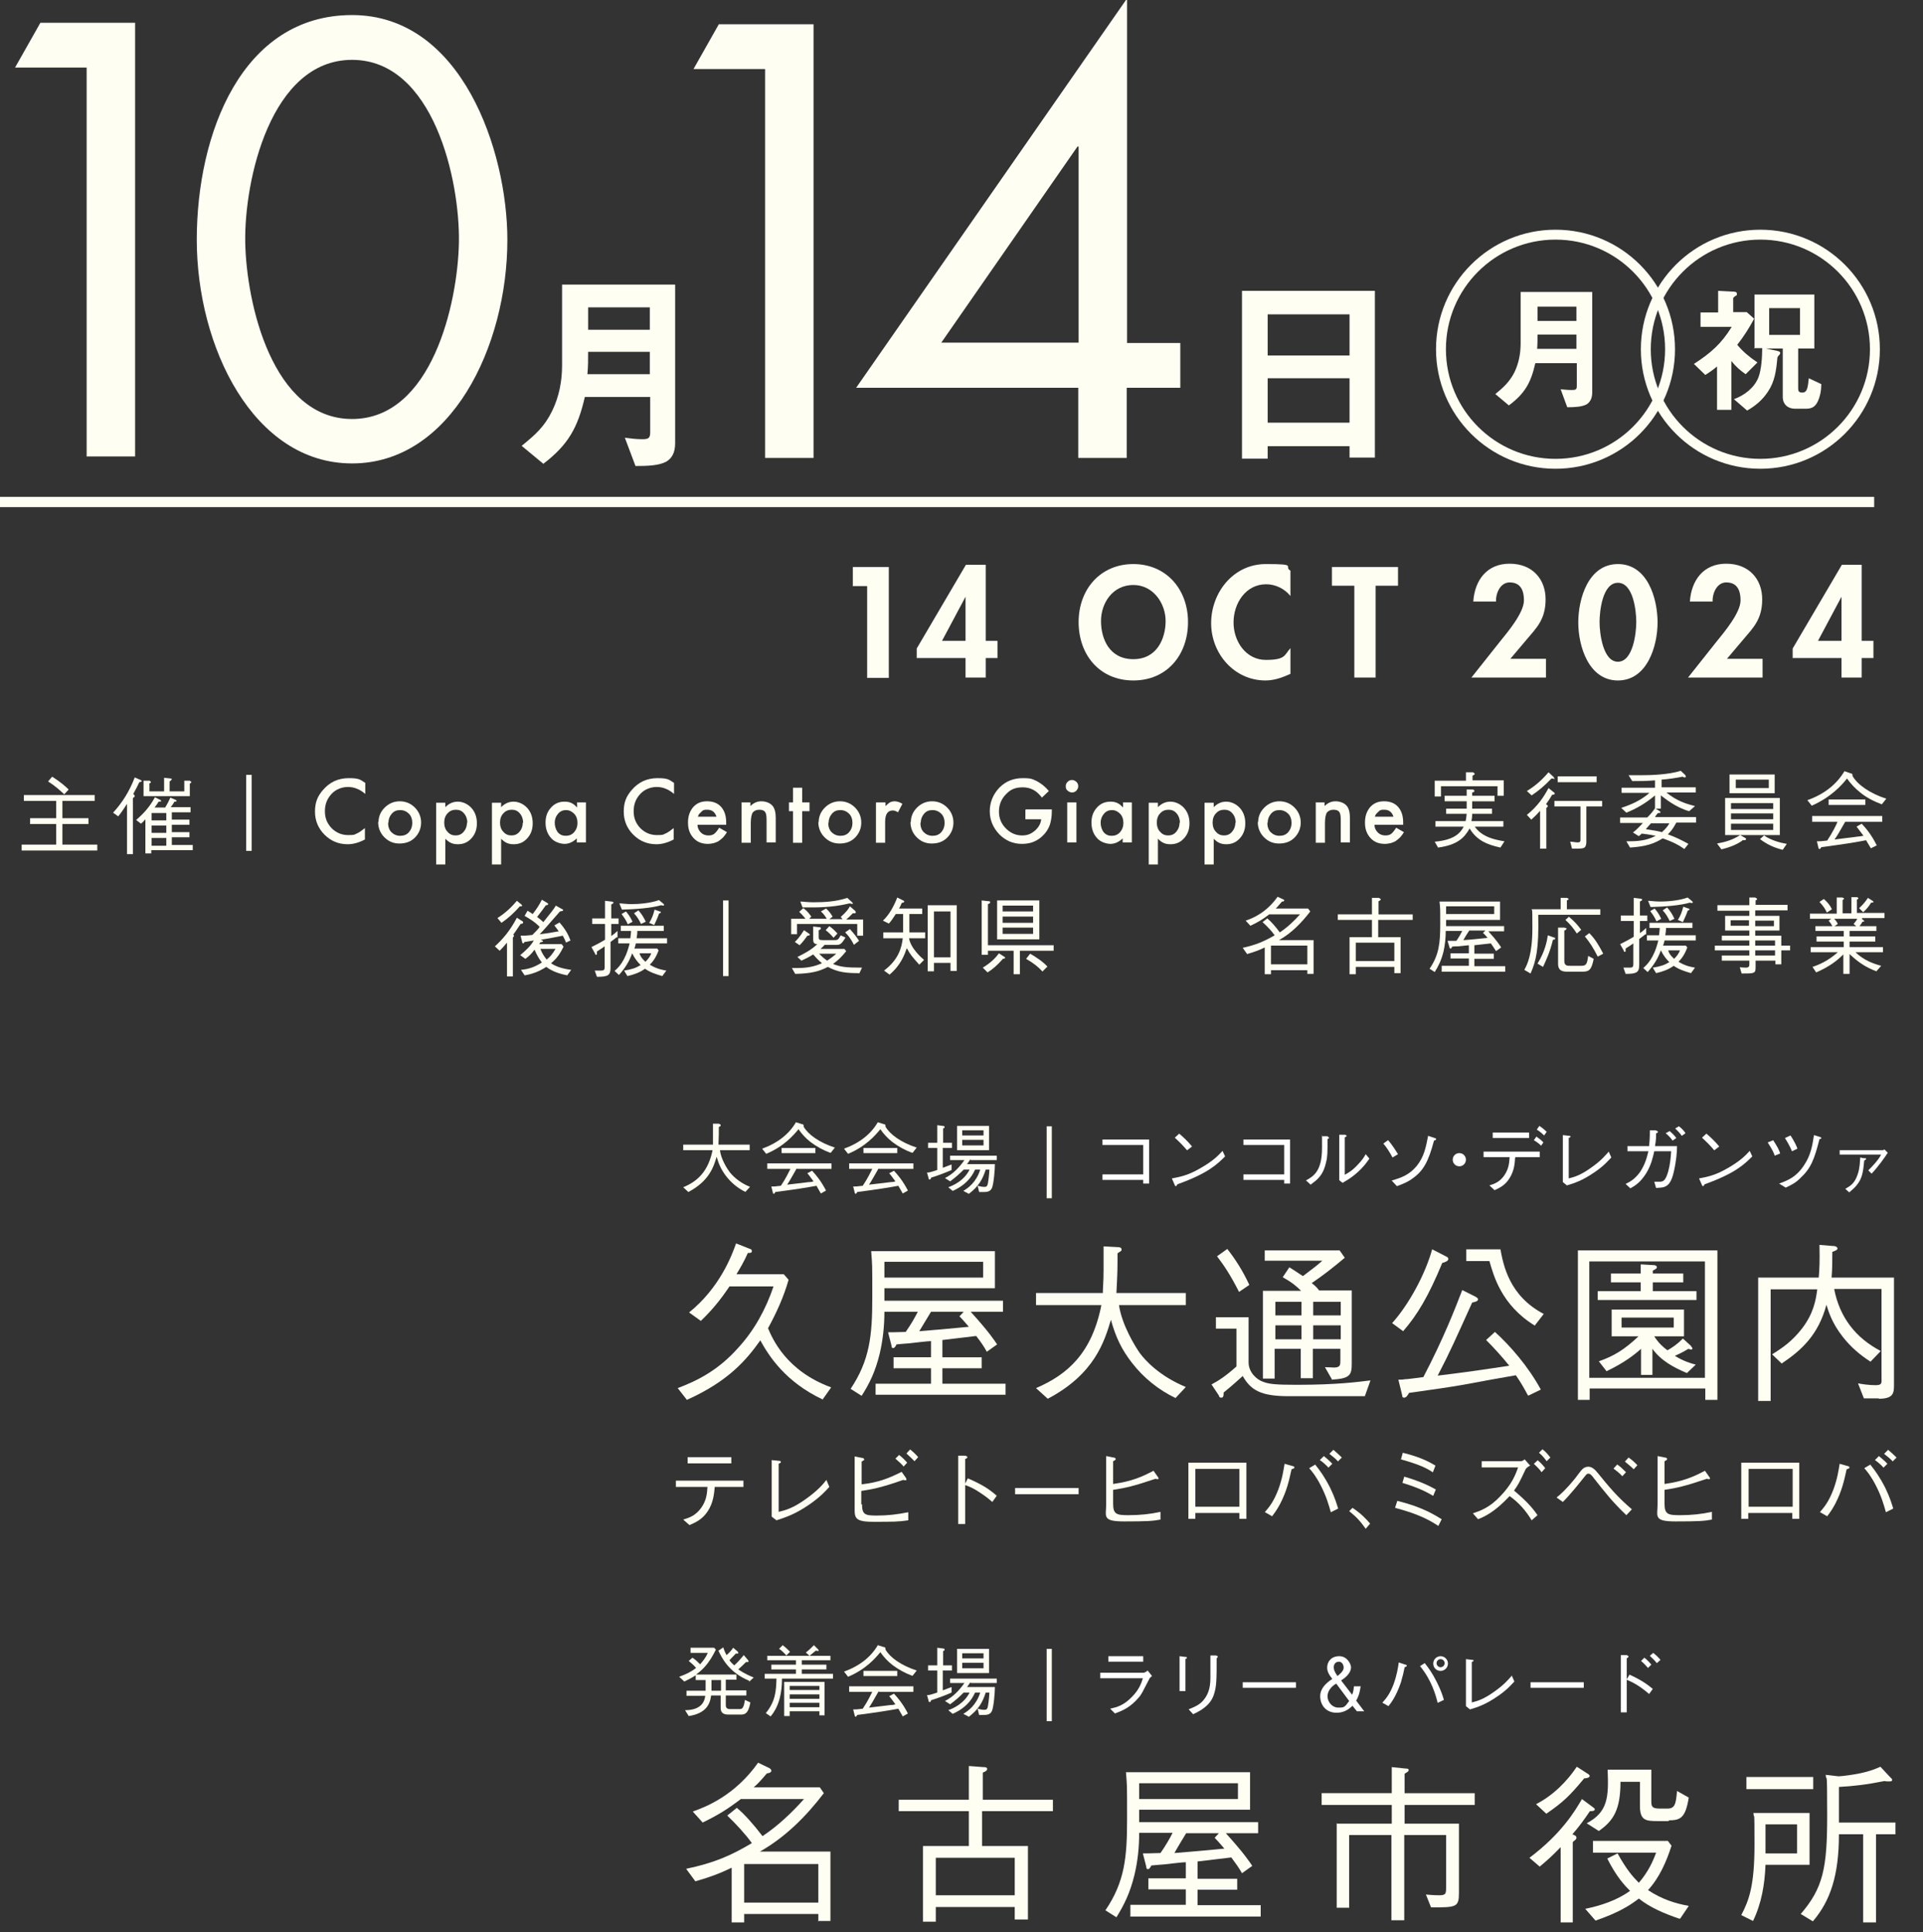 <?xml version="1.0" encoding="UTF-8"?>
<svg xmlns="http://www.w3.org/2000/svg" version="1.1" viewBox="0 0 523.8 526.1">
  <rect x="0" y="0" width="523.8" height="526.1" fill="#333333" stroke="none"/>
  <defs>
    <style>
      .cls-1 {
        stroke-width: 1.4px;
      }

      .cls-1, .cls-2, .cls-3, .cls-4 {
        fill: none;
        stroke: #fffef3;
        stroke-miterlimit: 10;
      }

      .cls-2 {
        stroke-width: 1.5px;
      }

      .cls-5 {
        fill: #fffef3;
      }

      .cls-6 {
        fill: #fff;
      }

      .cls-3 {
        stroke-width: 2.8px;
      }

      .cls-4 {
        stroke-width: 2.7px;
      }
    </style>
  </defs>
  <!-- Generator: Adobe Illustrator 28.6.0, SVG Export Plug-In . SVG Version: 1.2.0 Build 709)  -->
  <g>
    <g id="_レイヤー_2" data-name="レイヤー_2">
      <g>
        <path class="cls-5" d="M194.7,404.8c-.2,2.1-.4,4.4-1.9,6.7s-3.4,3.1-5,3.8l-1.7-1.5c1.6-.5,3.3-1,4.9-3.2,1.5-2.1,1.6-4.1,1.7-5.7h-8.6v-1.7h18.4v1.7h-7.8ZM199.2,398.5h-11.9v-1.7h11.9v1.7Z"/>
        <path class="cls-5" d="M210.2,397.6l2,.2c.3,0,.5.1.5.3s0,.2-.6.5v13.1c2-.5,3.9-1,7.4-3.5,3.2-2.3,4.6-3.9,5.6-5.2l.8,1.9c-1,1.1-2.4,2.7-5.6,4.9-3.8,2.6-6.4,3.4-8.8,4.2l-1.3-1v-15.5Z"/>
        <path class="cls-5" d="M234.8,409.6c0,2.9.9,3.1,4,3.1s5.5-.3,8.6-.9v2.2c-2.6.4-4.2.4-9.6.4s-5-1.3-5-4.5v-13.3l2,.4c.3,0,.6.2.6.4s0,.2-.7.6v6.2c4.4-.5,7.1-1.5,10.9-3.4l1.2,1.7c0,0,.1.2.1.4s-.1.2-.3.2-.5-.1-.6-.1c-5.9,2.1-8.7,2.6-11.4,3v3.7ZM246.1,399.3c-.5-.6-1.5-1.5-2.2-2.1l1-1c.7.5,1.6,1.4,2.2,2.1l-1,1.1ZM249.1,397.9c-.5-.5-1.4-1.4-2.2-2.1l1-1.1c.8.6,1.8,1.6,2.2,2.1l-1,1.1Z"/>
        <path class="cls-5" d="M263.7,402.6c4.1,1.8,5.7,2.9,7.8,4.7l-1.2,1.7c-.7-.6-1.6-1.4-3.3-2.5-1.9-1.3-3-1.7-4.1-2.1v10.6h-1.9v-18.6h1.8c.1,0,.7.1.7.4s-.2.3-.6.5v6.7l.7-1.4Z"/>
        <path class="cls-5" d="M276.5,406.9v-1.7h17.3v1.7h-17.3Z"/>
        <path class="cls-5" d="M303.2,409.5c0,2.9,1,3.1,4.2,3.1s5.9-.3,8.7-.9v2.1c-2.1.4-3.8.5-9.9.5s-4.9-1.4-4.9-4.6v-13.2l2,.4c.2,0,.6.1.6.4s-.2.3-.7.6v6.2c5-.7,7.8-1.9,11-3.6l1.2,1.7c0,0,.2.3.2.4s-.2.2-.2.2c-.1,0-.2,0-.7-.1-5.9,2-8.2,2.5-11.5,3v3.7Z"/>
        <path class="cls-5" d="M325.6,412v1.6h-1.9v-15.3h15.8v15.3h-1.9v-1.6h-12ZM337.6,400h-12v10.3h12v-10.3Z"/>
        <path class="cls-5" d="M344.5,411.8c1.2-1.4,2.4-2.8,3.7-6.2,1.1-3,1.4-5.2,1.7-7l2.1.6c.2,0,.6.2.6.4s-.4.4-.8.5c-.7,3.2-1.3,5.9-3.1,9.4-.8,1.5-1.3,2.2-2.2,3.4l-1.9-1.1ZM358.3,398.9c1.2,1.5,2.4,3.1,4,6.2,1.4,2.9,1.8,4.5,2.2,5.7l-2,1c-.6-2.1-1.2-4.3-2.8-7.4-1.3-2.5-2.3-3.7-3.1-4.6l1.7-1ZM361.9,399.7c-.8-.9-1.9-1.8-2.4-2.1l1.1-1.1c.2.2,1.5,1.2,2.3,2.1l-1.1,1.1ZM364.5,398c-.8-.9-1.9-1.7-2.4-2.1l1.1-1.1c.7.6,1.6,1.4,2.3,2.1l-1.1,1.1Z"/>
        <path class="cls-5" d="M368.4,410.6c2.4,1.6,3.8,3.1,4.8,4.3l-1.2,1.4c-1.5-2.1-2.5-3.2-4.5-4.8l.9-.9Z"/>
        <path class="cls-5" d="M391.9,415.6c-2.3-1.5-5.1-3.2-11.9-5l.6-1.9c6.9,1.7,10.1,3.8,12.1,5l-.9,1.8ZM390.4,401c-1.8-1.2-3.5-2.1-8.8-3.6l.5-1.8c5.3,1.3,7.5,2.7,8.9,3.5l-.7,1.8ZM390.3,407.3c-1.5-.9-3.7-2.1-8.3-3.5l.5-1.7c5,1.5,6.9,2.6,8.6,3.5l-.7,1.7Z"/>
        <path class="cls-5" d="M416.9,399c-1,.6-1,.7-1.3,1-1.8,3.9-2.2,4.5-3.2,5.9,3.1,2.6,4.9,4.5,6.4,6.7l-1.6,1.4c-1.6-2.7-3.6-4.9-6-6.6-4,4.3-6.8,5.6-8.6,6.3l-1.4-1.6c2-.7,4.5-1.5,7.5-4.7,3.1-3.2,4.1-5.8,4.8-7.8h-9.9v-1.7h10.7c.3,0,.8-.3,1-.5l1.4,1.6ZM418.8,397.6c1,.8,1.8,1.8,2.1,2.2l-1,1.1c-.5-.8-1.5-1.7-2.1-2.3l1-.9ZM420.2,394.7c.7.5,1.4,1.3,2.1,2.2l-1,1c-.4-.5-1-1.4-2.1-2.3l1-1Z"/>
        <path class="cls-5" d="M424.1,407.7c1-.8,2.4-2,5-5.2.3-.4,1.7-2.3,2-2.5.3-.3.9-.6,1.5-.6,1,0,1.8.7,2.6,1.7,3,3.7,5.4,6.6,9.3,9.9l-1.5,1.6c-3.7-3.5-5.8-6.2-8.8-10-.6-.8-1-1.3-1.5-1.3s-.5.1-1.4,1.2c-.8,1-3.4,4.3-5.6,6.5l-1.7-1.2ZM441.9,402c-.7-.8-1.6-1.5-2.4-2.1l1-1.1c.8.5,1.6,1.3,2.4,2.1l-1,1.1ZM445,400.1c-.8-.8-1.7-1.5-2.4-2.1l1-1.1c.6.4,1.6,1.2,2.4,2.1l-1,1.1Z"/>
        <path class="cls-5" d="M453.4,409.5c0,2.9,1,3.1,4.2,3.1s5.9-.3,8.7-.9v2.1c-2.1.4-3.8.5-9.9.5s-4.9-1.4-4.9-4.6v-13.2l2,.4c.2,0,.6.1.6.4s-.2.3-.7.6v6.2c5-.7,7.8-1.9,11-3.6l1.2,1.7c0,0,.2.3.2.4s-.2.2-.2.2c-.1,0-.2,0-.7-.1-5.9,2-8.2,2.5-11.5,3v3.7Z"/>
        <path class="cls-5" d="M476.2,412v1.6h-1.9v-15.3h15.8v15.3h-1.9v-1.6h-12ZM488.3,400h-12v10.3h12v-10.3Z"/>
        <path class="cls-5" d="M495.7,411.8c1.2-1.4,2.4-2.8,3.7-6.2,1.1-3,1.4-5.2,1.7-7l2.1.6c.2,0,.6.2.6.4s-.4.4-.8.5c-.7,3.2-1.3,5.9-3.1,9.4-.8,1.5-1.3,2.2-2.2,3.4l-1.9-1.1ZM509.5,398.9c1.2,1.5,2.4,3.1,4,6.2,1.4,2.9,1.8,4.5,2.2,5.7l-2,1c-.6-2.1-1.2-4.3-2.8-7.4-1.3-2.5-2.3-3.7-3.1-4.6l1.7-1ZM513.1,399.7c-.8-.9-1.9-1.8-2.4-2.1l1.1-1.1c.2.2,1.5,1.2,2.3,2.1l-1.1,1.1ZM515.6,398c-.8-.9-1.9-1.7-2.4-2.1l1.1-1.1c.7.6,1.6,1.4,2.3,2.1l-1.1,1.1Z"/>
      </g>
      <g>
        <path class="cls-6" d="M300.3,321.3v-1.5h11.1v-8h-11.1v-1.5h12.7v12h-1.6v-1h-11.1Z"/>
        <path class="cls-6" d="M333.8,314.8c-2.2,2.2-4.7,4.7-13.1,7.7,0,0-.2.5-.4.5s-.3-.2-.4-.5l-.7-1.6c2-.4,4.2-.7,7.8-2.8,3.5-2,4.9-3.5,6-4.7l.7,1.5ZM323.3,313.2c-1-1.2-2.1-2.3-3.3-3.4l1.2-1.1c.6.5,2.3,2,3.5,3.5l-1.3,1Z"/>
        <path class="cls-6" d="M338.7,321.3v-1.5h11.1v-8h-11.1v-1.5h12.7v12h-1.6v-1h-11.1Z"/>
        <path class="cls-6" d="M355.8,321.4c2-1.1,4.3-2.5,4.3-8.8s0-2.4-.1-3.2h1.6c0,.2.4.2.4.4s0,.1-.4.4c0,3.7,0,4.9-.4,6.3-.8,3.7-2.5,4.8-4.2,6.1l-1.3-1.2ZM364.8,309h1.6c.2.1.4.2.4.3s0,.2-.5.4v10.2c.9-.5,1.9-1,3.4-2.6,1.4-1.4,1.9-2.3,2.3-3l1,1.2c-.7,1-1.4,2.1-3.3,3.8-1.8,1.6-3,2.2-4,2.8l-.9-.7v-12.4Z"/>
        <path class="cls-6" d="M378.1,310.5c1.1,1.2,2.2,3,2.7,3.8l-1.5.9c-.5-1-1.6-2.8-2.5-3.8l1.4-1ZM379,321.5c2.7-.8,4.8-1.5,6.9-4,2-2.5,2.5-5.1,3.1-8.2l1.8.6c0,0,.4.1.4.3s-.3.3-.6.4c-1.5,5.7-2.9,8.2-5.7,10.2-1.3,1-2.5,1.5-4.4,2.2l-1.4-1.5Z"/>
        <path class="cls-6" d="M399.3,315.8c0,1-.8,1.8-1.8,1.8s-1.8-.8-1.8-1.8.8-1.8,1.8-1.8,1.8.8,1.8,1.8Z"/>
        <path class="cls-6" d="M412.7,315.2c-.1,1.8-.3,3.7-1.5,5.6-1.2,2-2.8,2.7-4.1,3.3l-1.4-1.3c1.3-.4,2.8-.9,4.1-2.8,1.2-1.8,1.3-3.4,1.4-4.9h-7.1v-1.5h15.3v1.5h-6.5ZM416.5,309.9h-9.9v-1.5h9.9v1.5ZM419.8,312c-.5-.5-1.4-1.2-2-1.5l.7-1c.7.5,1.5,1.1,1.9,1.6l-.7,1ZM420.5,309.1c-.3-.3-1.2-1.1-1.9-1.5l.7-1c.8.5,1.6,1.2,2,1.6l-.7,1Z"/>
        <path class="cls-6" d="M425.7,309.1l1.7.2c.3,0,.4.1.4.2s0,.1-.5.4v11c1.6-.4,3.3-.9,6.2-3,2.7-1.9,3.8-3.3,4.7-4.3l.7,1.6c-.9.9-2,2.3-4.7,4.1-3.2,2.2-5.4,2.9-7.4,3.5l-1.1-.9v-13Z"/>
        <path class="cls-6" d="M449.2,312.1c.1-1.1.2-2.1.2-4.3h1.6c.5.2.6.3.6.4,0,.2-.1.3-.5.4,0,.9,0,1.9-.3,3.5h6c0,1.6-.2,4.1-.9,7.1-.6,2.6-1.4,3.5-2.3,3.9-.6.3-1.2.3-2.5.4l-.5-1.7c.5,0,.7,0,1.2,0,1.1,0,1.8,0,2.6-2.8.5-1.8.7-3.7.8-5.5h-4.6c-.4,1.7-.8,3.7-2.2,6-1.6,2.5-2.9,3.3-4.3,4.1l-1.3-1.2c1.2-.6,2.4-1.2,3.9-3.2,1.4-2.1,1.9-4,2.3-5.7h-5.7v-1.4h5.9ZM454.8,308c.3.3,1.2,1,1.8,1.9l-1,.7c-.7-1-1.6-1.8-1.9-2l1.1-.6ZM457.3,306.7c.3.2,1.3,1,1.8,1.9l-1,.7c-.6-.9-1.4-1.6-1.8-2l1-.6Z"/>
        <path class="cls-6" d="M477.4,314.8c-2.2,2.2-4.7,4.7-13.1,7.7,0,0-.2.5-.4.5s-.3-.2-.4-.5l-.7-1.6c2-.4,4.2-.7,7.8-2.8,3.5-2,4.9-3.5,6-4.7l.7,1.5ZM466.9,313.2c-1-1.2-2.1-2.3-3.3-3.4l1.2-1.1c.6.5,2.3,2,3.5,3.5l-1.3,1Z"/>
        <path class="cls-6" d="M483,310.5c1.3,2,1.6,2.7,1.9,3.6l-1.5.6c-.2-.7-.5-1.4-1.9-3.6l1.5-.6ZM484.6,322.3c2.5-.9,4.7-1.8,6.8-5,1.9-2.8,2.3-5.6,2.7-8.2l1.6.5c.2,0,.4.2.4.3s0,.2-.5.3c-1.4,5.5-2.3,7.9-5.2,10.6-1.3,1.3-2.3,1.8-4,2.6l-1.8-1.1ZM487.7,309.2c.2.3,1.3,1.9,1.9,3.6l-1.5.7c-.7-1.8-1.7-3.2-1.9-3.6l1.5-.7Z"/>
        <path class="cls-6" d="M512.8,313.2c.2,0,.4-.1.5-.2l.9.9c-.7,1.1-2.5,3.7-4.4,5.7l-.9-.9c.9-.9,2.7-2.7,3.5-4.3h-11.3v-1.2h11.6ZM502.7,323.7c1.4-.8,2.5-1.5,3.3-3.9.6-1.7.6-3.3.7-4.6l1,.2c.6,0,.6,0,.6.2s0,.1-.5.4c-.3,3.2-.6,4.8-1.8,6.4-.5.7-1,1.2-2.3,2.3l-1.1-1Z"/>
      </g>
      <g>
        <path class="cls-6" d="M299.7,457v-1.5h11.8c.2,0,.7-.2,1.1-.6l1.2,1.5c-.5.4-.6.5-.7.7-1.9,3.7-2.1,4.1-2.7,4.9-2.5,3-4.6,3.8-6.7,4.6l-1.3-1.3c1.8-.4,3.7-.9,5.9-3.2,2-2,2.6-3.8,3-5.1h-11.7ZM311.4,452.5h-9.5v-1.5h9.5v1.5Z"/>
        <path class="cls-6" d="M322.9,451.2c.2,0,.4,0,.4.2s0,.1-.4.4v8.7h-1.6v-9.5l1.6.2ZM323.7,465.5c2.3-.9,3.2-1.5,4-2.4,1.2-1.4,2-3.1,2-6.2s0-3.3,0-3.8c0-.6,0-.7,0-2.3h1.6c0,.1.4.1.4.3s0,.1-.3.5c0,5.7,0,7.7-.8,10-1,2.9-3.7,4.3-5.6,5.2l-1.2-1.3Z"/>
        <path class="cls-6" d="M338.5,459.6v-1.5h14.5v1.5h-14.5Z"/>
        <path class="cls-6" d="M370.6,459.3c-.3,2.2-.8,3.1-1.2,3.8l2.2,2.9h-2l-1.2-1.5c-1.2,1.2-2.6,1.9-4.3,1.9-3.2,0-4.5-2.4-4.5-4.5s1.6-3.6,3.3-4.7c-1-1.3-1.4-2.1-1.4-3.1,0-1.6,1.1-3.1,3.3-3.1s3.2,2.2,3.2,3c0,1.8-1.9,3.1-2.7,3.6l3,3.9c.4-.9.4-1.6.5-2.3h1.9ZM363.9,458.5c-2.3,1.4-2.3,3.1-2.3,3.4,0,1.6,1.3,3.1,2.9,3.1s1.7,0,3-1.8l-3.5-4.7ZM366,454.1c0-.5-.3-1.6-1.3-1.6s-1.4.8-1.4,1.5.2,1.2,1,2.4c.5-.4,1.7-1.3,1.7-2.3Z"/>
        <path class="cls-6" d="M376.5,463.7c1-1.1,2.1-2.4,3.1-5.1.9-2.5,1.2-4.4,1.4-5.9l1.8.6c.3,0,.4.2.4.3,0,.2-.3.3-.6.4-.2,1.1-.5,2.4-1,4.1-1.3,3.8-2.6,5.5-3.4,6.5l-1.6-.9ZM388.1,452.9c1,1.3,2,2.6,3.3,5.2,1.2,2.4,1.6,3.8,1.9,4.8l-1.7.8c-.5-2-1.6-6.1-4.8-10l1.4-.9ZM390.4,453c0-1.1.9-2,2-2s2,.9,2,2-.9,2-2,2-2-.8-2-2ZM393.5,452.9c0-.6-.5-1.1-1.1-1.1s-1.1.5-1.1,1.1.5,1.1,1.1,1.1,1.1-.5,1.1-1.1Z"/>
        <path class="cls-6" d="M399.3,451.8l1.7.2c.3,0,.4.1.4.2s0,.1-.5.4v11c1.6-.4,3.3-.9,6.2-3,2.7-1.9,3.8-3.3,4.7-4.3l.7,1.6c-.9.9-2,2.3-4.7,4.1-3.2,2.2-5.4,2.9-7.4,3.5l-1.1-.9v-13Z"/>
        <path class="cls-6" d="M416.9,459.6v-1.5h14.5v1.5h-14.5Z"/>
        <path class="cls-6" d="M443.8,456c3.3,1.5,4.8,2.6,6.4,3.9l-1,1.4c-2.3-2-4.2-3.1-6.1-3.9v8.9h-1.6v-15.6h1.6c.1.1.5.2.5.4s-.3.3-.5.5v5.7l.7-1.2ZM448.9,454.2c-.6-.7-1.4-1.5-1.9-1.9l.9-.9c.8.6,1.6,1.5,1.9,1.9l-.9.9ZM451.3,452.9c-.5-.7-1.4-1.5-1.9-2l.9-.8c.7.5,1.5,1.3,2,1.9l-1,.9Z"/>
      </g>
      <g>
        <g>
          <path class="cls-5" d="M233.5,254.5v-2.9h-16.4v2.8h-1.6v-4.2h3.9c-.6-.8-1-1.2-1.7-1.9l1.1-1c.6.4,1.2.9,2.2,2.3l-.6.6h4.8c-.5-.8-.8-1.3-1.6-2l1.4-.8c.7.6,1.1,1.1,1.8,2.2l-.9.7h3.6l-.5-.6c1.6-1.4,2.2-2.3,2.5-2.9l1.4,1.2s.2.2.2.4-.1.3-.3.3-.3,0-.5,0c-.8.8-1.2,1.2-1.8,1.7h4.6v4.4h-1.6ZM234,265c-3.4,0-5.7-.2-8.5-1.7-2.5,1.3-4.7,1.8-8.9,1.9l-.9-1.6c.5,0,1,0,1.7,0,3.4,0,5.3-.8,6.5-1.3-1.1-.9-1.7-1.6-2.4-2.4-1.1.7-1.9,1.1-3.2,1.7l-1.1-1c2-1,3.9-2,5.4-3.5-1.1,0-1.1-.8-1.1-1.4v-3.4l1.7.2c.2,0,.4,0,.4.3s-.3.4-.6.5v1.7c0,.8,0,1,1.1,1h3.1c.9,0,1.1,0,1.8-1.3l1.3.6c-1.2,2-1.6,2-2.6,2h-3.1c-.4.5-.7.7-1.1,1.1h6.5l.5.6c-1.2,1.5-2.2,2.5-3.6,3.5,2.1.8,3.4,1,7.9,1l-.8,1.7ZM220,254.7c-.8,1.1-1.3,1.8-2.2,2.7l-1.3-.9c.4-.4,1.2-1.1,2.5-3.2l1.3.9s.3.2.3.3c0,.2-.3.3-.7.3ZM232.1,246.1c-.1,0-.3,0-.7-.1-2.1.5-5.2,1.1-10.1,1.1s-1.9,0-2.7,0l-.6-1.6c.7,0,1.9.2,3.6.2,3.1,0,6.2-.2,9.2-1.2l1.2,1.1c.2.2.3.3.3.4s-.1.2-.3.2ZM223.1,259.7c.7.7,1.1,1.1,2.2,1.9.9-.6,1.6-1.1,2.5-1.9h-4.7ZM227.1,255.4c-.9-1-1.4-1.5-2.2-2.1l1-1.1c.7.5,1.3,1,2.2,2l-1,1.1ZM232.6,257.3c-1-2-1.8-2.8-2.4-3.4l1.3-.9c1.1,1.2,1.8,2.1,2.5,3.2l-1.3,1Z"/>
          <path class="cls-5" d="M247.6,255.4c.4,2.8,3.4,5.4,4.1,6l-1.3,1.3c-1.8-2-2.5-2.8-3.4-4.5-.6,1.7-1.6,4.6-4.7,7.2l-1.5-1.1c4-3,4.8-6.3,5.1-8.8h-5.3v-1.6h5.4c0-.4,0-2.3,0-2.7s0-2,0-2.3h-2c-.9,1.4-1.4,2.1-1.9,2.6l-1.6-.8c1.8-1.7,3-4,3.9-6.3l1.6.8c0,0,.3.1.3.3,0,.3-.5.3-.7.4-.2.5-.3.8-.7,1.5h6.3v1.5h-3.5v3.9c0,.4,0,.7,0,1.1h4.3v1.6h-4.4ZM258.9,264.4v-2.2h-4.5v2.3h-1.7v-18h7.9v17.9h-1.7ZM258.9,248.2h-4.5v12.5h4.5v-12.5Z"/>
          <path class="cls-5" d="M277.8,258.9v6.4h-1.7v-6.4h-7v1.1h-1.7v-14.8l1.8.2c.3,0,.5,0,.5.3s0,.2-.6.5v11.2h17.9v1.5h-9.1ZM273.1,261.2c-1.5,1.7-2.8,2.8-4.1,3.6l-1.3-1.3c2.3-1.4,3.5-2.7,4.4-3.9l1.4.9c.2.1.3.2.3.3s-.2.3-.7.3ZM271.6,255.8v-10.6h11.5v10.6h-11.5ZM281.4,246.6h-8.3v1.6h8.3v-1.6ZM281.4,249.6h-8.3v1.7h8.3v-1.7ZM281.4,252.6h-8.3v1.7h8.3v-1.7ZM284,264.6c-1.3-1.4-2.3-2.2-4.5-3.5l1.1-1.4c1.7,1,3.4,2.1,4.7,3.5l-1.3,1.3Z"/>
          <path class="cls-5" d="M356.1,265.2v-1h-9.9v1.1h-1.7v-7.3c-1.6.8-3.1,1.3-4.8,1.8l-1.2-1.7c3.7-.8,5.9-1.8,8.7-3.4-.8-1.2-2.2-2.6-3.3-3.6l1.3-1c1.1.9,2.3,2.3,3.4,3.8,2.1-1.4,3.9-3.1,5.5-4.9h-8.4c-1.8,1.4-3,2.1-5.1,3.1l-1.3-1.4c1.8-.6,5.6-2.1,8.7-6.5l1.5.7c.2,0,.3.2.3.3,0,.3-.4.3-.6.3-1.1,1.3-1.4,1.6-1.7,1.9h8.8l.6.8c-2.4,3.1-5.1,5.9-8.5,7.8h9.4v9.2h-1.7ZM356.1,257.5h-9.9v5.1h9.9v-5.1Z"/>
          <path class="cls-5" d="M375.4,250.5v4.7h6.1v9.8h-1.7v-1.7h-10.5v2h-1.7v-10.1h6.1v-4.7h-9.3v-1.5h9.3v-4.5h1.9c.2.2.5.2.5.4s-.3.4-.6.5v3.6h9.3v1.5h-9.3ZM379.8,256.7h-10.5v5h10.5v-5Z"/>
          <path class="cls-5" d="M392.7,264.5v-1.5h7.4v-2h-5v-1.4h5v-2.2c-.4,0-2.5.3-2.9.3-.7,0-1.2,0-1.7.1,0,.2-.2.5-.4.5s-.2-.1-.3-.4l-.5-1.7c.5,0,.7,0,2.4,0,.7-1,1.2-1.9,1.6-2.7h-4.5c0,1.9-.2,3.8-.6,5.6-.6,2.4-1.4,4-2.4,5.6l-1.4-.9c2.6-3.8,2.9-7.1,2.9-12.1s0-4.2-.2-6.2h16.5v5h-14.7v1.7h15.8v1.4h-4.3c2.4,2.6,3.1,3.8,3.5,4.4l-1.4,1c-.5-.8-.8-1.2-1.4-2.1-1.7.2-2,.2-4.5.5v2.3h5.3v1.4h-5.3v2h8.4v1.5h-17.4ZM407.1,246.8h-13.2c0,1,0,1.1,0,2.1h13.1v-2.1ZM404,254l.6-.6h-4.4c-.3.4-1.4,2.2-1.6,2.6,1.8-.1,3.6-.3,6.6-.6,0,0-.7-.9-1.3-1.4Z"/>
          <path class="cls-5" d="M419,249.2c.2,9.3-.6,12.5-2.1,15.9l-1.7-1c.8-1.4,2.2-4.2,2.2-11.4s-.1-4-.2-5.1h7.9v-3.1h1.7c.3.2.5.2.5.3s-.3.3-.5.4v2.4h9.1v1.5h-16.9ZM418.8,262.4c2.1-3.4,2.6-6.3,2.8-7.7l1.7.6c.3,0,.3.2.3.3,0,.2-.2.3-.6.3-.9,3.7-1.9,5.6-2.7,7.4l-1.5-.9ZM426.3,252.7c.3,0,.4,0,.4.2s-.3.4-.6.5v8.3c0,1.3.8,1.3,1.6,1.3h3c1.4,0,1.6-.5,1.9-2.7l1.5.8c-.6,3.2-1.4,3.5-3.1,3.5h-4.2c-2.4,0-2.4-1.4-2.4-2.4v-9.6h1.8ZM427.3,249.6c1.7,1.4,2.5,2.4,3.4,3.6l-1.2,1c-.9-1.4-1.7-2.4-3.1-3.7l1-.9ZM432.9,254.1c1.5,1.5,2.5,3.1,3.8,5.6l-1.5.8c-1.2-2.4-2.2-3.9-3.5-5.5l1.2-.9Z"/>
          <path class="cls-5" d="M448.2,254.4c-.5.4-1,.8-1.7,1.3v7.1c0,2-.7,2.4-3.7,2.4l-.6-1.7c.7,0,1.7,0,1.7,0,.9,0,1-.3,1-1v-5.6c-1.1.8-1.7,1.1-2.1,1.4,0,.2,0,.4,0,.6,0,.1,0,.3-.2.3s-.3-.1-.3-.3l-1-1.8c1.2-.6,2.2-1.1,3.7-2v-4.3h-3.5v-1.5h3.5v-4.8l1.7.2c.5,0,.6.2.6.3,0,.1,0,.2-.6.5v3.8h2v1.5h-2v3.3c.8-.6,1.2-.9,1.7-1.4v1.8ZM459.2,257.5l.4.5c-.8,2.2-1.8,3.3-2.4,3.9,2,1.2,3.4,1.4,4.5,1.6l-1.1,1.5c-1.7-.5-3.3-1-4.7-2-1.4,1-3,1.6-4.8,2l-.9-1.5c2-.3,3.2-.7,4.5-1.5-.9-.9-1.6-1.8-2.3-3.2-.8,2.2-1.9,4-3.6,5.9l-1.2-1.1c.9-.8,2.9-2.5,4.1-7.5h-3.1v-1.4h3.3c.1-1.1.2-1.5.2-2h-2.8v-1.4h11.7v1.4h-7.2c0,.9-.1,1.3-.2,2h8.3v1.4h-8.5c-.2.8-.2.9-.4,1.4h6.3ZM449,245.3c.6,0,1.7.2,3.3.2s5-.2,7.4-1.1l1.2,1c0,0,.2.2.2.3s-.1.2-.2.2c-.1,0-.3,0-.6-.1-2.8.8-7,1.1-10.7,1.2l-.7-1.7ZM450.7,247.4c.5.6,1.1,1.3,1.8,2.8l-1.3.7c-.5-1.2-1.1-2-1.7-2.8l1.2-.7ZM454.1,247.1c.8.9,1.4,1.8,2,3.1l-1.3.6c-.5-1-.9-1.8-1.9-2.9l1.2-.8ZM454.4,258.8c.2.7.5,1.3,1.6,2.3.8-.8,1.2-1.3,1.6-2.3h-3.2ZM457.1,250.4c.7-1.1,1.1-2.3,1.4-3.5l1.4.5c.1,0,.3,0,.3.2s-.1.2-.5.4c-.4,1.2-.8,2-1.3,3.1l-1.4-.6Z"/>
          <path class="cls-5" d="M478.1,248v1.4h6.6v4h-6.6v1.4h7.1v2.7h2.4v1.3h-2.4v3.8h-1.6v-1h-5.4v1.8c0,1.7-.3,1.7-3.8,1.7l-.5-1.7c.3,0,.8.1,1.6.1s1-.3,1-.8v-1.1h-7.5v-1.4h7.5v-1.4h-9.4v-1.3h9.4v-1.4h-7.5v-1.3h7.5v-1.4h-6.6v-4h6.6v-1.4h-8.7v-1.5h8.7v-2.1h1.6c.2.2.5.2.5.4s0,.2-.4.4v1.2h8.7v1.5h-8.7ZM476.4,252.1v-1.5h-5v1.5h5ZM483.2,250.7h-5.1v1.5h5.1v-1.5ZM483.5,257.5v-1.4h-5.4v1.4h5.4ZM483.5,260.2v-1.4h-5.4v1.4h5.4Z"/>
          <path class="cls-5" d="M507.1,250.2l.4.3c0,0,.3.2.3.3,0,.2-.3.2-.5.2-.3.6-.5.8-.8,1.2h4.6v1.3h-7.3v1.5h7v1.4h-7v1.5h9.1v1.4h-7.5c2.3,2.2,4.8,3.1,7,3.7l-1.3,1.5c-2.9-1.1-5-2.5-7.3-4.7v5.4h-1.7v-5.3c-1.6,1.6-3.7,3.3-7.4,4.9l-1-1.5c1.8-.6,4.2-1.6,6.9-4h-7.4v-1.4h9v-1.5h-7.4v-1.4h7.4v-1.5h-7.7v-1.3h4.6c-.3-.6-.6-1-1-1.5l.7-.5h-5.8v-1.4h7.3v-4.4h1.5c.3.1.5.2.5.3s-.2.3-.4.4v3.6h2.4v-4.4h1.5c.3.1.4.2.4.3,0,.1-.2.3-.4.4v3.6h7.5v1.4h-6ZM497.6,248.5c-.4-.9-.8-1.6-2-2.9l1.2-.8c1,.9,1.6,1.6,2.2,2.8l-1.4.9ZM499.6,250.2c.5.5.7.8,1,1.4l-.9.6h5.9l-.7-.6c.6-.7.8-1,1-1.4h-6.4ZM509.6,245.9c-.6,1-1.2,1.7-2.1,2.5l-1.1-1.1c1.2-1.1,1.8-1.9,2.4-2.8l1.1.7c.2.1.4.2.4.4s-.4.2-.6.2Z"/>
        </g>
        <g>
          <path class="cls-5" d="M141.8,251.6c-.5.7-1.3,2-2,2.9,0,0,.2.2.2.3s0,.2-.3.5v10.6h-1.6v-9.2c-1,1.2-1.4,1.6-2,2.2l-1.3-1.2c2.1-1.9,4.1-4.2,6-7.8l1.4.9c.2.1.3.2.3.4,0,.3-.2.3-.7.4ZM141.6,246.8c-1.5,1.7-3.1,3.2-5,4.5l-1.1-1.3c2.5-1.6,4-3.2,5.3-4.7l1.1.9c0,0,.3.2.3.4,0,.3-.4.2-.6.2ZM154.2,256.7c-.3-.7-.5-1.2-.9-1.9-2.6.5-3.4.7-6,1.1.5.2.6.3.6.4s0,.2-.7.3c0,0-.3.4-.3.5h6.1l.5.7c-.9,1.8-1.7,3.1-3.4,4.5,1.3.9,3.1,1.5,5.5,1.8l-1.1,1.5c-1.5-.3-3.9-.9-5.7-2.3-2.2,1.4-4.1,2-5.9,2.3l-1-1.5c2.2-.2,3.8-.8,5.7-2-.8-1-1.5-2.3-2-3.5-.8,1.1-1.5,1.8-2.5,2.5l-1.4-1c1.3-1.1,2.8-2.4,3.7-4-1.4.2-1.5.3-2.5.4-.3.4-.3.4-.4.4s-.3-.2-.3-.5l-.4-1.6c.8,0,1.5,0,3.2-.2,1.1-1.1,1.5-1.5,2-2.2-.5-.5-1.3-1.4-4.1-3l.8-1.4c.4.2.6.4,1.4.9,1.1-1.4,1.8-2.5,2.5-3.9l1.5.9c.2.1.2.2.2.3,0,.2-.2.3-.6.3-.7,1-1.1,1.5-2.4,3.2.6.4,1.5,1.2,1.7,1.4,2.1-2.6,2.9-3.6,3.4-4.5l1.6.9c.3.1.4.2.4.3,0,.3-.4.3-.9.4-.1.2-1.6,1.8-2,2.3-1.3,1.5-2.5,2.9-3.5,3.9,1.8-.2,3.6-.5,5.2-.8-.7-.9-1-1.4-1.2-1.6l1.4-.8c1.6,1.8,2.4,3.3,3,4.9l-1.5.7ZM147.2,258.4c.5,1.3,1,2,1.7,2.9.9-.7,1.6-1.5,2.4-2.9h-4.1Z"/>
          <path class="cls-5" d="M168,255.2c-.5.4-1,.8-1.7,1.3v7.1c0,2-.7,2.4-3.7,2.4l-.6-1.7c.7,0,1.7,0,1.7,0,.9,0,1-.3,1-1v-5.6c-1.1.8-1.7,1.1-2.1,1.4,0,.2,0,.4,0,.6,0,.1,0,.3-.2.3s-.3-.1-.3-.3l-1-1.8c1.2-.6,2.2-1.1,3.7-2v-4.3h-3.5v-1.5h3.5v-4.8l1.7.2c.5,0,.6.2.6.3,0,.1,0,.2-.6.5v3.8h2v1.5h-2v3.3c.8-.6,1.2-.9,1.7-1.4v1.8ZM179,258.3l.4.5c-.8,2.2-1.8,3.3-2.4,3.9,2,1.2,3.4,1.4,4.5,1.6l-1.1,1.5c-1.7-.5-3.3-1-4.7-2-1.4,1-3,1.6-4.8,2l-.9-1.5c2-.3,3.2-.7,4.5-1.5-.9-.9-1.6-1.8-2.3-3.2-.8,2.2-1.9,4-3.6,5.9l-1.2-1.1c.9-.8,2.9-2.5,4.1-7.5h-3.1v-1.4h3.3c.1-1.1.2-1.5.2-2h-2.8v-1.4h11.7v1.4h-7.2c0,.9-.1,1.3-.2,2h8.3v1.4h-8.5c-.2.8-.2.9-.4,1.4h6.3ZM168.8,246c.6,0,1.7.2,3.3.2s5-.2,7.4-1.1l1.2,1c0,0,.2.2.2.3s-.1.2-.2.2c-.1,0-.3,0-.6-.1-2.8.8-7,1.1-10.7,1.2l-.7-1.7ZM170.5,248.2c.5.6,1.1,1.3,1.8,2.8l-1.3.7c-.5-1.2-1.1-2-1.7-2.8l1.2-.7ZM173.9,247.9c.8.9,1.4,1.8,2,3.1l-1.3.6c-.5-1-.9-1.8-1.9-2.9l1.2-.8ZM174.2,259.6c.2.7.5,1.3,1.6,2.3.8-.8,1.2-1.3,1.6-2.3h-3.2ZM176.9,251.2c.7-1.1,1.1-2.3,1.4-3.5l1.4.5c.1,0,.3,0,.3.2s-.1.2-.5.4c-.4,1.2-.8,2-1.3,3.1l-1.4-.6Z"/>
        </g>
        <line class="cls-2" x1="197.7" y1="245.2" x2="197.7" y2="265.8"/>
      </g>
      <g>
        <g>
          <path class="cls-5" d="M99.5,213.1v3.1c-1.5-1.3-3.1-1.9-4.7-1.9s-3.3.6-4.5,1.9c-1.2,1.3-1.8,2.8-1.8,4.7s.6,3.3,1.8,4.6c1.2,1.2,2.7,1.9,4.5,1.9s1.7-.1,2.3-.4c.4-.1.7-.4,1.1-.6.4-.3.8-.6,1.2-.9v3.1c-1.5.8-3.1,1.3-4.7,1.3-2.5,0-4.6-.9-6.3-2.6-1.7-1.7-2.6-3.8-2.6-6.3s.7-4.2,2.2-5.9c1.8-2.1,4.1-3.2,7-3.2s3.1.4,4.5,1.3Z"/>
          <path class="cls-5" d="M103.1,223.9c0-1.6.6-2.9,1.7-4,1.1-1.1,2.5-1.7,4.1-1.7s3,.6,4.1,1.7c1.1,1.1,1.7,2.5,1.7,4.1s-.6,3-1.7,4.1c-1.1,1.1-2.5,1.6-4.2,1.6s-3-.6-4.1-1.7c-1.1-1.1-1.7-2.5-1.7-4.2ZM105.7,224c0,1.1.3,2,.9,2.6.6.6,1.4,1,2.4,1s1.8-.3,2.4-1,.9-1.5.9-2.5-.3-1.9-.9-2.5c-.6-.6-1.4-1-2.4-1s-1.7.3-2.3,1-.9,1.5-.9,2.5Z"/>
          <path class="cls-5" d="M121.3,235.4h-2.5v-16.8h2.5v1.2c1-1,2.1-1.5,3.4-1.5s2.7.6,3.7,1.7c1,1.1,1.5,2.5,1.5,4.2s-.5,3-1.5,4.1c-1,1.1-2.2,1.6-3.7,1.6s-2.4-.5-3.4-1.5v7.2ZM127.3,224.1c0-1-.3-1.9-.9-2.6-.6-.7-1.3-1-2.2-1s-1.7.3-2.3,1c-.6.6-.9,1.5-.9,2.5s.3,1.9.9,2.5c.6.7,1.3,1,2.2,1s1.6-.3,2.2-1c.6-.7.9-1.5.9-2.5Z"/>
          <path class="cls-5" d="M136.5,235.4h-2.5v-16.8h2.5v1.2c1-1,2.1-1.5,3.4-1.5s2.7.6,3.7,1.7c1,1.1,1.5,2.5,1.5,4.2s-.5,3-1.5,4.1c-1,1.1-2.2,1.6-3.7,1.6s-2.4-.5-3.4-1.5v7.2ZM142.5,224.1c0-1-.3-1.9-.9-2.6-.6-.7-1.3-1-2.2-1s-1.7.3-2.3,1c-.6.6-.9,1.5-.9,2.5s.3,1.9.9,2.5c.6.7,1.3,1,2.2,1s1.6-.3,2.2-1c.6-.7.9-1.5.9-2.5Z"/>
          <path class="cls-5" d="M157.1,218.5h2.5v10.9h-2.5v-1.1c-1,1-2.2,1.5-3.3,1.5s-2.8-.5-3.7-1.6c-1-1.1-1.5-2.5-1.5-4.2s.5-3,1.5-4.1c1-1.1,2.2-1.6,3.7-1.6s2.4.5,3.4,1.6v-1.3ZM151.1,224c0,1,.3,1.9.8,2.6.6.7,1.3,1,2.2,1s1.7-.3,2.3-1c.6-.7.9-1.5.9-2.5s-.3-1.9-.9-2.5c-.6-.6-1.3-1-2.2-1s-1.6.3-2.2,1c-.6.7-.9,1.5-.9,2.5Z"/>
          <path class="cls-5" d="M183.6,213.1v3.1c-1.5-1.3-3.1-1.9-4.7-1.9s-3.3.6-4.5,1.9c-1.2,1.3-1.8,2.8-1.8,4.7s.6,3.3,1.8,4.6c1.2,1.2,2.7,1.9,4.5,1.9s1.7-.1,2.3-.4c.4-.1.7-.4,1.1-.6.4-.3.8-.6,1.2-.9v3.1c-1.5.8-3.1,1.3-4.7,1.3-2.5,0-4.6-.9-6.3-2.6-1.7-1.7-2.6-3.8-2.6-6.3s.7-4.2,2.2-5.9c1.8-2.1,4.1-3.2,7-3.2s3.1.4,4.5,1.3Z"/>
          <path class="cls-5" d="M197.8,224.6h-7.8c0,.9.4,1.6.9,2.1.5.5,1.2.8,2,.8s1.1-.1,1.6-.4c.4-.3.9-.9,1.4-1.7l2.1,1.2c-.3.6-.7,1-1,1.4-.4.4-.8.7-1.2,1-.4.3-.9.4-1.4.6-.5.1-1,.2-1.6.2-1.6,0-2.9-.5-3.9-1.6-1-1.1-1.5-2.4-1.5-4.2s.5-3.1,1.4-4.2c1-1.1,2.2-1.6,3.8-1.6s2.9.5,3.8,1.5c.9,1,1.4,2.4,1.4,4.2v.6ZM195.2,222.5c-.4-1.3-1.2-2-2.5-2s-.6,0-.9.1c-.3,0-.5.2-.7.4-.2.2-.4.4-.6.6-.2.2-.3.5-.4.8h5.1Z"/>
          <path class="cls-5" d="M201.9,218.5h2.5v1c.9-.9,1.9-1.3,3-1.3s2.3.4,3,1.2c.6.7.9,1.8.9,3.3v6.7h-2.5v-6.1c0-1.1-.1-1.8-.4-2.2-.3-.4-.8-.6-1.6-.6s-1.4.3-1.8.8c-.3.5-.5,1.5-.5,2.9v5.3h-2.5v-10.9Z"/>
          <path class="cls-5" d="M218.5,220.9v8.6h-2.5v-8.6h-1.1v-2.4h1.1v-4h2.5v4h2v2.4h-2Z"/>
          <path class="cls-5" d="M223,223.9c0-1.6.6-2.9,1.7-4,1.1-1.1,2.5-1.7,4.1-1.7s3,.6,4.1,1.7c1.1,1.1,1.7,2.5,1.7,4.1s-.6,3-1.7,4.1c-1.1,1.1-2.5,1.6-4.2,1.6s-3-.6-4.1-1.7c-1.1-1.1-1.7-2.5-1.7-4.2ZM225.6,224c0,1.1.3,2,.9,2.6.6.6,1.4,1,2.4,1s1.8-.3,2.4-1,.9-1.5.9-2.5-.3-1.9-.9-2.5c-.6-.6-1.4-1-2.4-1s-1.7.3-2.3,1-.9,1.5-.9,2.5Z"/>
          <path class="cls-5" d="M238.7,218.5h2.5v1c.5-.5.9-.8,1.2-1,.4-.2.8-.3,1.3-.3s1.4.2,2.1.7l-1.2,2.3c-.5-.3-.9-.5-1.4-.5-1.4,0-2.1,1-2.1,3.1v5.7h-2.5v-10.9Z"/>
          <path class="cls-5" d="M248.1,223.9c0-1.6.6-2.9,1.7-4,1.1-1.1,2.5-1.7,4.1-1.7s3,.6,4.1,1.7c1.1,1.1,1.7,2.5,1.7,4.1s-.6,3-1.7,4.1c-1.1,1.1-2.5,1.6-4.2,1.6s-3-.6-4.1-1.7c-1.1-1.1-1.7-2.5-1.7-4.2ZM250.7,224c0,1.1.3,2,.9,2.6.6.6,1.4,1,2.4,1s1.8-.3,2.4-1,.9-1.5.9-2.5-.3-1.9-.9-2.5c-.6-.6-1.4-1-2.4-1s-1.7.3-2.3,1-.9,1.5-.9,2.5Z"/>
          <path class="cls-5" d="M279.4,220.4h7.1v.6c0,1.3-.2,2.5-.5,3.5-.3.9-.8,1.8-1.5,2.6-1.6,1.8-3.6,2.7-6.1,2.7s-4.5-.9-6.2-2.6c-1.7-1.8-2.6-3.9-2.6-6.3s.9-4.6,2.6-6.4c1.8-1.8,3.9-2.6,6.4-2.6s2.6.3,3.8.8c1.1.6,2.2,1.4,3.3,2.7l-1.9,1.8c-1.4-1.9-3.1-2.8-5.2-2.8s-3.4.6-4.6,1.9c-1.2,1.2-1.9,2.8-1.9,4.7s.7,3.5,2.1,4.8c1.3,1.2,2.7,1.7,4.2,1.7s2.4-.4,3.5-1.3c1-.9,1.6-1.9,1.7-3.1h-4.3v-2.5Z"/>
          <path class="cls-5" d="M290.3,214c0-.4.2-.8.5-1.1.3-.3.7-.5,1.2-.5s.8.2,1.2.5c.3.3.5.7.5,1.2s-.2.8-.5,1.2c-.3.3-.7.5-1.2.5s-.8-.2-1.2-.5-.5-.7-.5-1.2ZM293.2,218.5v10.9h-2.5v-10.9h2.5Z"/>
          <path class="cls-5" d="M305.8,218.5h2.5v10.9h-2.5v-1.1c-1,1-2.2,1.5-3.3,1.5s-2.8-.5-3.7-1.6c-1-1.1-1.5-2.5-1.5-4.2s.5-3,1.5-4.1c1-1.1,2.2-1.6,3.7-1.6s2.4.5,3.4,1.6v-1.3ZM299.8,224c0,1,.3,1.9.8,2.6.6.7,1.3,1,2.2,1s1.7-.3,2.3-1c.6-.7.9-1.5.9-2.5s-.3-1.9-.9-2.5c-.6-.6-1.3-1-2.2-1s-1.6.3-2.2,1c-.6.7-.9,1.5-.9,2.5Z"/>
          <path class="cls-5" d="M315.4,235.4h-2.5v-16.8h2.5v1.2c1-1,2.1-1.5,3.4-1.5s2.7.6,3.7,1.7c1,1.1,1.5,2.5,1.5,4.2s-.5,3-1.5,4.1c-1,1.1-2.2,1.6-3.7,1.6s-2.4-.5-3.4-1.5v7.2ZM321.4,224.1c0-1-.3-1.9-.9-2.6-.6-.7-1.3-1-2.2-1s-1.7.3-2.3,1c-.6.6-.9,1.5-.9,2.5s.3,1.9.9,2.5c.6.7,1.3,1,2.2,1s1.6-.3,2.2-1c.6-.7.9-1.5.9-2.5Z"/>
          <path class="cls-5" d="M330.6,235.4h-2.5v-16.8h2.5v1.2c1-1,2.1-1.5,3.4-1.5s2.7.6,3.7,1.7c1,1.1,1.5,2.5,1.5,4.2s-.5,3-1.5,4.1c-1,1.1-2.2,1.6-3.7,1.6s-2.4-.5-3.4-1.5v7.2ZM336.6,224.1c0-1-.3-1.9-.9-2.6-.6-.7-1.3-1-2.2-1s-1.7.3-2.3,1c-.6.6-.9,1.5-.9,2.5s.3,1.9.9,2.5c.6.7,1.3,1,2.2,1s1.6-.3,2.2-1c.6-.7.9-1.5.9-2.5Z"/>
          <path class="cls-5" d="M342.7,223.9c0-1.6.6-2.9,1.7-4,1.1-1.1,2.5-1.7,4.1-1.7s3,.6,4.1,1.7c1.1,1.1,1.7,2.5,1.7,4.1s-.6,3-1.7,4.1c-1.1,1.1-2.5,1.6-4.2,1.6s-3-.6-4.1-1.7c-1.1-1.1-1.7-2.5-1.7-4.2ZM345.2,224c0,1.1.3,2,.9,2.6.6.6,1.4,1,2.4,1s1.8-.3,2.4-1,.9-1.5.9-2.5-.3-1.9-.9-2.5c-.6-.6-1.4-1-2.4-1s-1.7.3-2.3,1-.9,1.5-.9,2.5Z"/>
          <path class="cls-5" d="M358.3,218.5h2.5v1c.9-.9,1.9-1.3,3-1.3s2.3.4,3,1.2c.6.7.9,1.8.9,3.3v6.7h-2.5v-6.1c0-1.1-.1-1.8-.4-2.2-.3-.4-.8-.6-1.6-.6s-1.4.3-1.8.8c-.3.5-.5,1.5-.5,2.9v5.3h-2.5v-10.9Z"/>
          <path class="cls-5" d="M382.2,224.6h-7.8c0,.9.4,1.6.9,2.1.5.5,1.2.8,2,.8s1.1-.1,1.6-.4c.4-.3.9-.9,1.4-1.7l2.1,1.2c-.3.6-.7,1-1,1.4-.4.4-.8.7-1.2,1-.4.3-.9.4-1.4.6-.5.1-1,.2-1.6.2-1.6,0-2.9-.5-3.9-1.6-1-1.1-1.5-2.4-1.5-4.2s.5-3.1,1.4-4.2c1-1.1,2.2-1.6,3.8-1.6s2.9.5,3.8,1.5c.9,1,1.4,2.4,1.4,4.2v.6ZM379.6,222.5c-.4-1.3-1.2-2-2.5-2s-.6,0-.9.1c-.3,0-.5.2-.7.4-.2.2-.4.4-.6.6-.2.2-.3.5-.4.8h5.1Z"/>
          <path class="cls-5" d="M399.4,215h1.8c.3.1.4.2.4.4s-.1.3-.6.4v.9h6.1v1.5h-6.1v2h5.4v1.4h-5.4c0,.4,0,1-.2,2h8.7v1.5h-7.8c2.1,3,5.8,3.6,8.1,4l-1.1,1.7c-3.6-.8-6.4-1.9-8.4-5.2-1.4,2.5-3.3,4.5-8.6,5.2l-.9-1.6c5.8-.5,7.1-2.7,7.9-4.1h-7.7v-1.5h8.2c.2-.7.2-1.3.3-2h-5.6v-1.4h5.6v-2h-6v-1.5h6v-1.7ZM399.3,210.3h2c0,.2.4.2.4.4s-.3.4-.6.5v1.3h8.5v4.2h-1.7v-2.6h-15.4v2.8h-1.7v-4.3h8.5v-2.2Z"/>
          <path class="cls-5" d="M423.2,212c0,0-.3,0-.6,0-1.9,2-3.6,3.4-5.4,4.6l-1.3-1.2c2.3-1.4,4-2.9,5.9-5.1l1.4,1.3c0,.1.2.3.2.4s-.1.2-.2.2ZM422.8,216.4c-.5.9-1.1,1.8-1.7,2.6.1,0,.5.3.5.5s0,.2-.4.5v11.1h-1.7v-10.3c-.8.9-1.5,1.6-2.4,2.4l-1.2-1.3c3-2.4,4.6-4.9,5.9-7.3l1.5,1.2c0,0,.2.2.2.3,0,.3-.5.3-.7.3ZM432.1,219.6v9.6c0,1.2-.4,1.6-.7,1.7-.6.2-.8.2-3.2.2l-.5-1.9c.7,0,1.5.2,2,.2s.8-.1.8-.7v-9.1h-7.1v-1.5h13v1.5h-4.2ZM424.3,213v-1.6h10.6v1.6h-10.6Z"/>
          <path class="cls-5" d="M456.5,224.2c-.9,1.7-1.6,2.4-2.2,3,2.2.8,3.6,1.5,5.6,2.6l-1.1,1.4c-1.4-1-3-1.9-5.9-2.9-2.3,1.4-4.4,2.2-8.9,2.5l-1-1.7c2.9,0,5.3-.1,8-1.5-2-.4-3-.5-3.8-.6-.1.1-.7.6-.8.7l-1.6-1c1-.8,1.7-1.5,2.7-2.6h-6.2v-1.5h7.4c.9-.9,1.5-1.6,2.1-2.5v-3.5c-2.6,2.2-5.1,3.6-7.8,4.7l-1.4-1.3c2.7-.9,5.3-2,7.7-4.1h-7.6v-1.4h9.1v-2c-2.6.2-3.6.2-6.2.2l-1-1.6c1,0,1.9,0,3.4,0,2.3,0,7.4-.1,10.8-1.2l1.2,1.1c0,.1.2.3.2.4,0,.3-.2.3-.3.3s-.2,0-.6-.2c-2,.4-4.2.7-5.7.8v2.1h9.3v1.4h-8c2.8,2.3,5.4,3.1,7.8,3.7l-1.6,1.4c-3.8-1.1-6.6-3.5-7.7-4.3v3.6h-1.4l1.1.7c0,0,.2.2.2.3,0,.2-.3.2-.7.2-.3.3-.6.7-.8,1.1h11.2v1.5h-5.4ZM449.7,224.2c-.3.3-.7.8-1.4,1.6,2.1.3,3.2.5,4.4.8,1.2-1.1,1.7-1.8,2-2.4h-4.9Z"/>
          <path class="cls-5" d="M474.6,228.9c-1.7,1.2-3.7,1.9-5.7,2.4l-1.2-1.6c2.2-.4,4.1-.9,6.3-2.3l1.4.8c.1,0,.2.2.2.3,0,.3-.3.3-1,.3ZM469.9,227.4v-10.1h14.9v10.1h-14.9ZM471.1,216v-5.1h12.3v5.1h-12.3ZM483,218.7h-11.5v1.6h11.5v-1.6ZM483,221.5h-11.5v1.6h11.5v-1.6ZM483,224.3h-11.5v1.7h11.5v-1.7ZM481.8,212.3h-9v2.3h9v-2.3ZM485.5,231.4c-2.3-.6-4.1-1.4-6.1-2.9l1.1-1c2,1.4,4.5,2,6.2,2.3l-1.1,1.6Z"/>
          <path class="cls-5" d="M512.5,219c-2.1-.8-4.1-1.8-5.8-3.2-1.4-1.1-2.6-2.4-3.6-3.8-1.5,1.9-4.4,5.1-9.6,7.4l-1.2-1.5c4.8-1.7,8.1-4.5,10.1-7.9l1.7.6c.3,0,.5.2.5.4s0,.2,0,.3c1.3,2.3,4.6,4.7,9.2,6.2l-1.2,1.5ZM502.6,223.8c-1.4,2.5-2.3,4-2.9,4.8,2.1-.3,4.4-.5,6.4-.8.6,0,1.1-.2,1.5-.2-1.1-1.5-1.4-1.8-1.9-2.5l1.4-.8c1.2,1.3,2.6,2.9,4.1,5.9l-1.6.8c-1-1.7-1.1-1.8-1.3-2.2-2.9.6-6.3,1.1-12.2,1.9-.1.2-.3.5-.5.5-.2,0-.3-.3-.3-.4l-.4-1.7c.7,0,1.2,0,2.8-.2,1.4-2.1,2.5-4.3,2.8-5.1h-6.9v-1.6h19.1v1.6h-10.2ZM498.1,219.2v-1.5h10v1.5h-10Z"/>
        </g>
        <g>
          <path class="cls-5" d="M5.9,231.6v-1.6h9.4v-5.6h-7.1v-1.6h7.1v-4.7H6.5v-1.6h19.3v1.6h-8.8v4.7h7.1v1.6h-7.1v5.6h9.5v1.6H5.9ZM14.2,211.5c2.4,1.5,3.8,2.8,4.5,3.5l-1.2,1.3c-1.3-1.2-2.5-2.3-4.4-3.5l1.1-1.3Z"/>
          <path class="cls-5" d="M38,212.9c-.4.9-1.1,2.2-1.7,3.3.2.2.4.4.4.6s-.3.4-.5.5v15.3h-1.6v-13.7c-.5.8-1.7,2.6-2.4,3.4l-1.4-1c2.5-2.7,4.5-5.9,5.9-9.6l1.6.7c0,0,.3.1.3.3s-.3.2-.6.3ZM41.2,231.6v.8h-1.6v-9.3c-.4.5-.7.8-1.2,1.2l-1.3-1c1.8-1.6,3.6-3.4,5.1-6.2l1.4.7c.1,0,.3.2.3.3,0,.2-.4.2-.7.2-.2.3-.4.7-1.1,1.6h2.9c.6-1,1-1.8,1.4-2.7l1.4.6s.3.1.3.3-.4.2-.6.2c-.3.6-.6,1-1,1.5h5.4v1.4h-5.1v2h4.8v1.4h-4.8v2h4.8v1.4h-4.8v2.1h5.7v1.4h-11.3ZM51.7,213.4v3.4h-12.6v-4.2h1.7c.2.2.3.3.3.4,0,.1,0,.2-.4.3v2.2h4v-3.7l1.8.2c.2,0,.3.1.3.2s-.4.5-.6.6v2.7h4v-2.9h1.5c.1.1.4.2.4.4s-.3.3-.4.4ZM45.3,221.4h-4v2h4v-2ZM45.3,224.8h-4v2h4v-2ZM45.3,228.2h-4v2.1h4v-2.1Z"/>
        </g>
        <line class="cls-2" x1="67.8" y1="211" x2="67.8" y2="231.7"/>
      </g>
      <g>
        <path class="cls-5" d="M224.1,381.1c-10.2-4.8-14.7-11.9-17-16.1-3.7,5.2-8.6,11.1-20,16.2l-2.5-3.2c5.3-2,11-4.8,16.5-11,4.4-4.8,7.5-10.5,9.6-16.7h-12c-2.6,3.9-4.9,6.6-7.8,9.4l-3.2-2.3c8.3-6.7,11.6-15.4,12.8-18.8l3.8,1.5c.2,0,.5.2.5.6,0,.5-.5.5-1.1.5-1.1,2.5-2.1,4.1-3.1,5.8h12.9l1.3,1.5c-1.3,4.6-3.3,9-5.6,13.2,1.2,2.8,4.9,11.6,17.2,16.1l-2.4,3.4Z"/>
        <path class="cls-5" d="M238.5,379.8v-3h15.1v-4.2h-10.2v-3h10.2v-4.4c-.9,0-5,.5-5.9.6-1.5.1-2.4.2-3.5.3-.2.4-.5,1-.9,1s-.4-.2-.5-.8l-.9-3.5c1,0,1.5,0,4.8-.1,1.4-2,2.5-3.9,3.3-5.5h-9.1c0,3.9-.4,7.7-1.3,11.5-1.2,4.9-2.8,8.1-4.9,11.4l-3-1.9c5.2-7.8,5.9-14.5,5.9-24.8s0-8.5-.3-12.7h33.7v10.1h-30.1v3.4h32.3v3h-8.8c4.9,5.4,6.4,7.7,7.2,8.9l-2.8,2c-.9-1.6-1.5-2.5-2.9-4.3-3.5.4-4,.5-9.2,1.1v4.7h10.7v3h-10.7v4.2h17.2v3h-35.5ZM267.8,343.6h-26.9c0,2,0,2.2,0,4.3h26.9v-4.3ZM261.4,358.4l1.1-1.2h-8.9c-.5.8-2.8,4.6-3.2,5.3,3.7-.3,7.5-.6,13.5-1.2-.1-.1-1.5-1.8-2.6-2.9Z"/>
        <path class="cls-5" d="M320.2,380.7c-4.6-2.2-8.7-5.5-11.8-9.5-2.9-3.7-4.5-7.1-5.8-11.8-1.8,6-4.5,14.8-17.2,21.5l-3.2-2.9c8.6-3.7,15.2-9.5,17.8-22.6h-17.8v-3.3h18.2c0-1.6.2-2.9.2-6.3s0-4.1,0-6.4l3.7.2c.3,0,1.2,0,1.2.6s-.2.4-1.1,1.1c0,4.4,0,5-.3,10.8h18.9v3.3h-18.2c.8,5.5,4.5,11.4,5.7,13.1,1.5,2,5.3,6.2,12.5,9.2l-2.9,3.1Z"/>
        <path class="cls-5" d="M371.8,380.2h-20.8c-7.5,0-10.3-1.6-12.5-5.5-.9.8-2.6,2.4-5.2,4.5,0,.7,0,1.4-.6,1.4s-.6-.3-.7-.6l-2-3c1.9-1,3.9-2.3,6.8-4.9v-10.3h-5.6v-3.1h8.9v12.3c0,2.7,2.2,4.7,4,5.3,1.6.6,3.4.8,9.1.8,11.1,0,16.8-.8,20.1-1.2l-1.5,4.2ZM337.5,351.8c-2.3-4.5-4-7.1-6-9.7l2.8-2c2.1,2.7,4.1,5.7,6,9.8l-2.8,1.9ZM362.9,375.8l-2-3.5c1.3,0,2,.1,2.4.1,1.8,0,1.8-.7,1.8-2v-3.1h-7.5v8h-3.3v-8h-7.1v8.1h-3.2v-23.9h10.4c-1.3-1.3-2.5-2.3-5-3.7l1.8-2.7c1,.6,1.1.7,3.7,2.4,3.3-2.5,3.7-2.8,5.3-4.2h-15.7v-2.8h20.4l1.4,2c-3.6,3-5.5,4.5-9,6.9,1.3,1,1.7,1.6,2,2h8.9v19.9c0,3.2-.5,4.1-5.5,4.4ZM354.5,354.5h-7.1v3.7h7.1v-3.7ZM354.5,360.9h-7.1v3.8h7.1v-3.8ZM365.2,354.5h-7.5v3.7h7.5v-3.7ZM365.2,360.9h-7.5v3.8h7.5v-3.8Z"/>
        <path class="cls-5" d="M392.9,343.8c-3.8,9.2-6.8,14.2-10.7,18.7l-3-2.2c4.6-5.1,9.1-13.5,10.9-20.1l3.9,2c.3.1.5.4.5.6,0,.6-.7.8-1.5,1.1ZM416.2,380c-1.3-2.4-1.8-3.3-3.3-5.5-3,.5-9.6,1.7-14.4,2.6-3.4.6-8.2,1.3-14.7,2.2-.2.4-.7,1.3-1.3,1.3s-.5-.3-.6-.8l-1-4.1c.8,0,1.2,0,1.6-.1.8,0,4.4-.5,5.2-.6,5.4-10.3,8.6-18.5,10.6-23.7l3.6,1.8c.5.3.7.5.7.7,0,.5-.6.7-1.6.9-4.4,9.7-6,13.4-9.4,19.9,6-.7,13-1.7,19.5-2.7-2-2.5-4.4-5.1-6.3-7l2.4-2.2c4,3.6,9.1,9.4,12.5,15.7l-3.3,1.6ZM418.1,361c-9.2-5.6-11.3-13.8-12.4-17.6h-6.3v-3.2h9.3c.8,4.3,2.4,12.7,11.8,17.6l-2.4,3.1Z"/>
        <path class="cls-5" d="M429.8,340.5h38v40.7h-3.3v-3.1h-31.5v3.1h-3.2v-40.7ZM464.4,375.2v-31.7h-31.5v31.7h31.5ZM447,344.3l3.3.2c.9,0,1,.4,1,.6,0,.3-.3.5-1.1.9v.8h8.3v2.4h-8.3v2.4h11.9v2.4h-26.9v-2.4h11.7v-2.4h-8.1v-2.4h8.1v-2.4ZM460.6,366.6c0,0,.4.4.4.6s-.2.3-.3.3c-.2,0-.6-.1-.8-.2-1.8,1.1-3,1.6-3.7,1.9,2.4,1.5,4.5,2.1,5.7,2.4l-2.4,2.3c-3.6-1.5-7.1-3.4-9.4-6.6v7.1h-3.1v-7.1c-1.9,1.7-4.6,3.8-9.4,6.1l-2.1-2.7c4-1.4,6.9-3.1,10.8-6.8h-7.3v-7.3h19.7v7.3h-8.1c1.2,1.9,2.6,3.1,3.6,3.8,1.4-.8,2.6-1.6,4.2-3.2l2.3,2.1ZM455.9,361.5v-2.7h-14.2v2.7h14.2Z"/>
        <path class="cls-5" d="M511.8,380.8h-4.1l-1.6-4.1c1,.2,2.9.5,4.8.5s1.6-.7,1.6-2.3v-23.9h-12.9c1.5,7.7,5.8,13.3,12.7,16.9l-2.8,2.9c-2.8-1.8-5.4-4-7.5-6.7-3.1-3.9-4-7.2-4.5-8.8-2.2,8.2-6.8,12.4-12.2,16l-2.6-2.5c2.9-1.8,5.5-3.6,8.2-7.1,3.1-4.1,3.7-7.6,4.1-10.6h-12.7v30.4h-3.4v-33.6h16.5c.2-2.3.3-4.4.2-8.9l3.7.3c.9,0,1.2.4,1.2.7,0,.4-.6.6-1.4.9,0,2.9,0,4.5-.2,7h17v29.3c0,2.2-.2,3.7-4.2,3.7Z"/>
      </g>
      <g>
        <path class="cls-5" d="M203.1,324.6c-2.1-1-3.9-2.5-5.3-4.3-1.3-1.7-2-3.2-2.6-5.3-.8,2.7-2,6.6-7.7,9.6l-1.4-1.3c3.9-1.6,6.8-4.3,8-10.1h-8v-1.5h8.1c0-.7,0-1.3,0-2.8s0-1.8,0-2.9h1.6c.1.1.5.1.5.4s0,.2-.5.5c0,2,0,2.2-.1,4.8h8.5v1.5h-8.1c.3,2.5,2,5.1,2.6,5.9.7.9,2.4,2.8,5.6,4.1l-1.3,1.4Z"/>
        <path class="cls-5" d="M226.1,313.9c-1.9-.7-3.7-1.7-5.3-2.9-1.3-1-2.4-2.2-3.3-3.5-1.4,1.7-4,4.7-8.8,6.7l-1.1-1.4c4.4-1.6,7.4-4.1,9.2-7.2l1.6.5c.3,0,.5.2.5.4s0,.2,0,.3c1.2,2.1,4.2,4.3,8.5,5.7l-1.1,1.4ZM217,318.2c-1.3,2.3-2.1,3.7-2.6,4.4,1.9-.2,4.1-.5,5.9-.7.6,0,1-.1,1.3-.2-1-1.3-1.2-1.7-1.7-2.2l1.3-.7c1.1,1.2,2.4,2.7,3.8,5.4l-1.4.8c-.9-1.6-1-1.7-1.2-2.1-2.7.5-5.8,1-11.2,1.7-.1.2-.3.5-.4.5-.2,0-.3-.3-.3-.4l-.4-1.6c.7,0,1.1,0,2.6-.2,1.3-1.9,2.3-4,2.6-4.6h-6.3v-1.5h17.5v1.5h-9.3ZM212.9,314v-1.4h9.2v1.4h-9.2Z"/>
        <path class="cls-5" d="M248.4,313.9c-1.9-.7-3.7-1.7-5.3-2.9-1.3-1-2.4-2.2-3.3-3.5-1.4,1.7-4,4.7-8.8,6.7l-1.1-1.4c4.4-1.6,7.4-4.1,9.2-7.2l1.6.5c.3,0,.5.2.5.4s0,.2,0,.3c1.2,2.1,4.2,4.3,8.5,5.7l-1.1,1.4ZM239.3,318.2c-1.3,2.3-2.1,3.7-2.6,4.4,1.9-.2,4.1-.5,5.9-.7.6,0,1-.1,1.3-.2-1-1.3-1.2-1.7-1.7-2.2l1.3-.7c1.1,1.2,2.4,2.7,3.8,5.4l-1.4.8c-.9-1.6-1-1.7-1.2-2.1-2.7.5-5.8,1-11.2,1.7-.1.2-.3.5-.4.5-.2,0-.3-.3-.3-.4l-.4-1.6c.7,0,1.1,0,2.6-.2,1.3-1.9,2.3-4,2.6-4.6h-6.3v-1.5h17.5v1.5h-9.3ZM235.2,314v-1.4h9.2v1.4h-9.2Z"/>
        <path class="cls-5" d="M256.8,312.5v5.5c1.4-.5,1.8-.7,2.4-.9v1.5c-1.8.8-3.7,1.5-5.6,2.1,0,.3-.2.5-.4.5s-.3-.3-.3-.5l-.4-1.4c.5,0,.7,0,2.8-.7v-6h-2.5v-1.4h2.5v-4.8l1.5.2c.1,0,.5,0,.5.3s-.1.2-.4.4v3.9h2.4v1.4h-2.4ZM264.3,315.7c-.3.5-.8,1.2-.9,1.3h7.6c0,1.4-.3,5.3-.8,6.5-.5,1.1-1.5,1.1-2.4,1.1h-1.1l-.4-1.7c.4.1,1.1.3,1.7.3s.9,0,1.1-1c.1-.6.3-1.8.4-3.7h-1c-.9,2.8-2,4.6-4.6,6.6l-1.5-.8c1.3-.8,3.5-2.3,4.6-5.8h-1.4c-.6,1.3-1.2,2.2-2.2,3.2-1.5,1.5-3.2,2.3-3.9,2.6l-1.2-1c1.4-.5,4.3-1.8,5.8-4.8h-1.6c-1.2,1.2-2.2,2.1-3.7,3.2l-1.4-.9c2.2-1.1,3.9-2.9,5.3-4.9h-3.9v-1.2h12.7v1.2h-7.1ZM260.7,313.2v-6.6h8.7v6.6h-8.7ZM267.9,307.8h-5.8v1.4h5.8v-1.4ZM267.9,310.4h-5.8v1.5h5.8v-1.5Z"/>
      </g>
      <line class="cls-1" x1="285.8" y1="306.7" x2="285.8" y2="326.3"/>
      <g>
        <path class="cls-5" d="M222.9,523.3v-2.1h-20.2v2.3h-3.4v-14.9c-3.3,1.6-6.3,2.7-9.9,3.7l-2.5-3.4c7.6-1.6,12.2-3.6,17.9-7-1.7-2.4-4.5-5.4-6.7-7.5l2.6-2.1c2.2,1.8,4.7,4.7,7,7.7,4.2-2.8,7.9-6.3,11.3-10.1h-17.2c-3.7,2.8-6.1,4.3-10.4,6.4l-2.7-3c3.7-1.3,11.5-4.4,17.8-13.3l3.1,1.5c.3.2.5.4.5.7,0,.5-.8.7-1.2.7-2.2,2.6-2.9,3.2-3.6,3.8h18l1.1,1.6c-4.8,6.3-10.5,12-17.4,15.9h19.2v18.9h-3.4ZM222.9,507.6h-20.2v10.5h20.2v-10.5Z"/>
        <path class="cls-5" d="M267.5,493.2v9.5h12.5v20h-3.6v-3.4h-21.5v4h-3.5v-20.6h12.5v-9.5h-19.1v-3.1h19.1v-9.2l3.9.3c.4,0,1.1,0,1.1.5s-.7.8-1.2,1v7.4h19.1v3.1h-19.1ZM276.4,505.9h-21.5v10.2h21.5v-10.2Z"/>
        <path class="cls-5" d="M307.9,521.8v-3.1h15.1v-4.2h-10.2v-3h10.2v-4.4c-.9,0-5,.5-5.9.6-1.5.1-2.4.2-3.5.3-.2.4-.5,1-.9,1s-.4-.2-.5-.8l-.9-3.5c1,0,1.5,0,4.8-.1,1.4-2,2.5-3.9,3.3-5.5h-9.1c0,3.9-.4,7.8-1.3,11.5-1.2,4.9-2.8,8.1-4.9,11.5l-3-1.9c5.3-7.8,5.9-14.5,5.9-24.9s0-8.5-.3-12.7h33.8v10.2h-30.2v3.4h32.4v3h-8.8c4.9,5.4,6.4,7.7,7.2,8.9l-2.8,2c-.9-1.6-1.6-2.5-2.9-4.3-3.5.4-4,.5-9.2,1.1v4.7h10.8v3h-10.8v4.2h17.2v3.1h-35.6ZM337.3,485.6h-27c0,2,0,2.3,0,4.3h26.9v-4.3ZM330.9,500.4l1.1-1.2h-8.9c-.5.8-2.8,4.6-3.2,5.4,3.7-.3,7.5-.6,13.6-1.2-.1-.1-1.5-1.8-2.6-2.9Z"/>
        <path class="cls-5" d="M364.2,496.6h14.9v-5.1h-19.1v-3.2h19.1v-7.1l3.8.4c.4,0,.8,0,.8.4s-.3.5-1.1,1v5.3h19.1v3.2h-19.1v5.1h14.8v18.8c0,4-.7,4-7.6,4l-1.4-3.5c2,.2,3.2.2,3.7.2,1.8,0,1.8-.5,1.8-2.4v-14h-11.4v23.2h-3.5v-23.2h-11.5v19.8h-3.4v-23.1Z"/>
        <path class="cls-5" d="M433,493.3c-1.5,2.2-2.7,3.9-4.7,6.2.5.2,1.1.4,1.1.9s-.3.6-1,1.2v21.9h-3.3v-20.5c-2.3,2.4-3.9,3.8-5.7,5.3l-2.8-2.4c8.8-6.6,12.5-12.9,14.3-16l3.1,2.3c.4.3.4.4.4.5,0,.5-.9.5-1.3.5ZM431.4,484.4c-3.9,4.7-5.7,6.4-10.2,9.5l-2.8-2.6c4.7-2.4,8.5-6.3,11.1-10.2l2.8,1.8c.2.1.7.4.7.7,0,.5-.7.6-1.6.7ZM457.5,522.5c-4.2-1.4-8.1-3.1-11.1-5.5-2.1,1.6-5.1,3.7-11.8,6l-2.8-3.2c4.3-.9,8.6-2.3,12.2-4.9-1.4-1.4-3.7-3.8-6.2-8.8l2.8-1.4c2.5,4.5,4.2,6.4,5.8,8,2.6-3,3.9-6,4.7-8.2h-17.2v-3.2h20.4l1,1.3c-1.4,4.4-3.3,8.7-6.4,12.1,3.8,2.5,7.3,3.6,11.1,4.3l-2.3,3.4ZM454.6,495.9h-3.2c-3.1,0-4.7-.2-4.7-4.1v-6.6h-5.3c0,7.6-1.9,10.6-5.9,13.4l-3.3-2.1c5.8-3.1,6-7.1,5.7-14.6h11.9v8.3c0,1.6,0,2.3,2.3,2.3h2.1c2.1,0,2.3-1.4,2.6-4.8l3.2,1.8c-.9,5.5-2.2,6.2-5.5,6.2Z"/>
        <path class="cls-5" d="M474.3,521.5c2.1-4,3.6-8,3.6-19.1s-.1-6.4-.3-8.7h15.3v14.1h-12c-.2,5.3-1.1,10.6-3.4,15.3l-3.2-1.6ZM475.7,483.9h18.2v3.3h-18.2v-3.3ZM489.5,504.7v-7.9h-8.6v7.9h8.6ZM516.3,496.3v3.2h-5.3v24h-3.5v-24h-6.6c0,11.1-2.3,18.1-7.1,23.7l-3.3-2c6.1-7.1,7.2-12.5,7.2-26.8s-.2-8.5-.4-11.1l3.4.4c1.3,0,4.5-.5,5.9-.8,2.9-.6,4.5-1.3,5.6-1.8l2.8,3c.2.1.4.4.4.6,0,.3-.3.4-.7.4s-1,0-1.4-.1c-5,1-8.6,1.4-12.4,1.6v9.7h15.3Z"/>
      </g>
      <g>
        <path class="cls-5" d="M201.8,466.9h-3.2c-.8,0-2.3,0-2.3-1.8v-3.4h-2.6c-.3,2.5-1.5,4.9-6.1,5.6l-1-1.6c1.4,0,5.1-.2,5.5-3.9h-5.1v-1.4h5.2v-2.9h-2.7v-1.3c-1.2.8-2.5,1.4-3.1,1.7l-1.4-1.3c1.9-.7,3.2-1.3,4.6-2.4-.4-.5-.9-1-2-1.9l1-.9c.9.6,1.3,1,2.1,1.8.9-1,1.5-1.8,2.1-3.1h-4.7v-1.4h6.4l.5.5c-2,4.1-3.8,5.6-5.4,6.8h11v1.4h-2.9v2.9h5.6v1.4h-5.6v2.6c0,.7.3,1.1,1.1,1.1h2.7c.6,0,1.1-.2,1.4-2.5l1.5.7c-.6,3.3-1.7,3.3-2.8,3.3ZM196.4,457.5h-2.6v2.9h2.6v-2.9ZM204.1,457.7c-5.7-2.3-7.6-6.5-8.4-8.2l1.3-.9c.2.6.4,1.2.9,2.1.6-.5,1.3-1.2,1.8-2l1.2,1c0,0,.2.2.2.4s-.2.2-.3.2-.3,0-.4,0c-.6.7-1,1-1.7,1.8.1.2.7.9,1.3,1.4,1.1-1,1.7-1.7,2.6-2.8l1.1,1.3c.1.1.2.3.2.4,0,.2-.2.2-.3.2s-.3,0-.4,0c-.8.8-1.1,1.1-2.1,2,1.6,1.1,3.2,1.8,4.2,2.2l-1.3,1.2Z"/>
        <path class="cls-5" d="M213,457.1c0,3.7-.7,7.5-3.1,10.3l-1.3-.9c2.6-3.2,2.8-5.9,2.9-9.4h-3.2v-1.3h8.5v-1.2h-6.7v-1.3h6.7v-1.2h-7.8v-1.2h17.2v1.2h-7.8v1.2h6.7v1.3h-6.7v1.2h8.5v1.3h-13.8ZM214.2,450.8c-1-1.1-1.6-1.6-2-1.8l1-1c.9.7,1.4,1.2,2,1.8l-1,1ZM223.2,467.1v-1.1h-8.1v1.3h-1.5v-9.3h11v9.1h-1.5ZM223.2,459.1h-8.1v1.1h8.1v-1.1ZM223.2,461.4h-8.1v1.2h8.1v-1.2ZM223.2,463.7h-8.1v1.2h8.1v-1.2ZM222.6,449.5c-.1,0-.2,0-.4,0-.7.6-1.2,1-1.7,1.4l-1-.9c.9-.7,1.4-1.2,2.2-2l1.1,1.1c0,0,.2.2.2.3s-.1.2-.3.2Z"/>
        <path class="cls-5" d="M248.4,456.3c-1.9-.7-3.7-1.7-5.3-2.9-1.3-1-2.4-2.2-3.3-3.5-1.4,1.7-4,4.7-8.8,6.7l-1.1-1.4c4.4-1.6,7.4-4.1,9.2-7.2l1.6.5c.3,0,.5.2.5.4s0,.2,0,.3c1.2,2.1,4.2,4.3,8.5,5.7l-1.1,1.4ZM239.3,460.6c-1.3,2.3-2.1,3.7-2.6,4.4,1.9-.2,4.1-.5,5.9-.7.6,0,1-.1,1.3-.2-1-1.3-1.2-1.7-1.7-2.2l1.3-.7c1.1,1.2,2.4,2.7,3.8,5.4l-1.4.8c-.9-1.6-1-1.7-1.2-2.1-2.7.5-5.8,1-11.2,1.7-.1.2-.3.5-.4.5-.2,0-.3-.3-.3-.4l-.4-1.6c.7,0,1.1,0,2.6-.2,1.3-1.9,2.3-4,2.6-4.6h-6.3v-1.5h17.5v1.5h-9.3ZM235.2,456.4v-1.4h9.2v1.4h-9.2Z"/>
        <path class="cls-5" d="M256.8,454.8v5.5c1.4-.5,1.8-.7,2.4-.9v1.5c-1.8.8-3.7,1.5-5.6,2.1,0,.3-.2.5-.4.5s-.3-.3-.3-.5l-.4-1.4c.5,0,.7,0,2.8-.7v-6h-2.5v-1.4h2.5v-4.8l1.5.2c.1,0,.5,0,.5.3s-.1.2-.4.4v3.9h2.4v1.4h-2.4ZM264.3,458.1c-.3.5-.8,1.2-.9,1.3h7.6c0,1.4-.3,5.3-.8,6.5-.5,1.1-1.5,1.1-2.4,1.1h-1.1l-.4-1.7c.4.1,1.1.3,1.7.3s.9,0,1.1-1c.1-.6.3-1.8.4-3.7h-1c-.9,2.8-2,4.6-4.6,6.6l-1.5-.8c1.3-.8,3.5-2.3,4.6-5.8h-1.4c-.6,1.3-1.2,2.2-2.2,3.2-1.5,1.5-3.2,2.3-3.9,2.6l-1.2-1c1.4-.5,4.3-1.8,5.8-4.8h-1.6c-1.2,1.2-2.2,2.1-3.7,3.2l-1.4-.9c2.2-1.1,3.9-2.9,5.3-4.9h-3.9v-1.2h12.7v1.2h-7.1ZM260.7,455.6v-6.6h8.7v6.6h-8.7ZM267.9,450.2h-5.8v1.4h5.8v-1.4ZM267.9,452.8h-5.8v1.5h5.8v-1.5Z"/>
      </g>
      <line class="cls-1" x1="285.8" y1="449" x2="285.8" y2="468.7"/>
      <g>
        <g>
          <path class="cls-5" d="M4.1,18.4l6.9-12.2h25.8v118.1h-13.2V18.4H4.1Z"/>
          <path class="cls-5" d="M138.2,65.3c0,29.1-15.4,60.9-42.3,60.9s-42.3-31.8-42.3-60.9S66,4.1,95.9,4.1s42.3,37,42.3,61.2ZM66.8,66c.3,16.6,7.4,48.1,29.1,48.1s28.8-31.5,29.1-48.1c.3-16.8-6.9-49.7-29.1-49.7s-29.4,32.9-29.1,49.7Z"/>
        </g>
        <g>
          <path class="cls-5" d="M232.3,159.5v-5.1h9.8v30.2h-5.9v-25h-4Z"/>
          <path class="cls-5" d="M271.7,174.5v4.7h-3.2v5.3h-5.5v-5.3h-13.3v-2.6l13.4-22.8h5.4v20.7h3.2ZM263,162.5h0l-6.4,12h6.4v-12Z"/>
          <path class="cls-5" d="M308.7,185.3c-9.2,0-14.9-7-14.9-15.9s5.9-15.8,14.9-15.8,14.9,6.9,14.9,15.8-5.7,15.9-14.9,15.9ZM308.7,159.3c-5.6,0-8.8,4.9-8.8,9.8s2.3,10.4,8.8,10.4,8.8-5.7,8.8-10.4-3.3-9.8-8.8-9.8Z"/>
          <path class="cls-5" d="M351.5,162.3c-1.6-2-4.1-3.2-6.6-3.2-5.6,0-8.9,5.2-8.9,10.4s3.4,10.2,8.8,10.2,5-1.3,6.7-3.2v7c-2.2,1-4.4,1.8-6.8,1.8-8.5,0-14.8-7.3-14.8-15.6s6-16.1,14.9-16.1,4.7.6,6.7,1.8v7Z"/>
          <path class="cls-5" d="M374.8,184.5h-5.9v-25h-6.1v-5.1h18v5.1h-6.1v25Z"/>
          <path class="cls-5" d="M421.1,179.4v5.1h-20.3l7.7-9.7c2.1-2.6,6.6-7.9,6.6-11.3s-1.4-4.9-3.9-4.9-3.8,2.9-3.7,5.2h-6.2c.4-5.8,3.7-10.3,9.9-10.3s9.8,4.2,9.8,9.7-2.5,7.8-5.2,11l-4.4,5.2h9.9Z"/>
          <path class="cls-5" d="M451.5,169.5c0,6.4-2.8,15.8-10.8,15.8s-10.8-9.4-10.8-15.8,2.7-15.9,10.8-15.9,10.8,9.4,10.8,15.9ZM435.7,169.4c0,3,.9,10.8,5,10.8s5-7.8,5-10.8-.8-10.7-5-10.7-5,7.7-5,10.7Z"/>
          <path class="cls-5" d="M480.1,179.4v5.1h-20.3l7.7-9.7c2.1-2.6,6.6-7.9,6.6-11.3s-1.4-4.9-3.9-4.9-3.8,2.9-3.7,5.2h-6.2c.4-5.8,3.7-10.3,9.9-10.3s9.8,4.2,9.8,9.7-2.5,7.8-5.2,11l-4.4,5.2h9.9Z"/>
          <path class="cls-5" d="M510.3,174.5v4.7h-3.2v5.3h-5.5v-5.3h-13.3v-2.6l13.4-22.8h5.4v20.7h3.2ZM501.6,162.5h0l-6.4,12h6.4v-12Z"/>
        </g>
        <g>
          <path class="cls-5" d="M188.9,18.8l6.9-12.2h25.8v118.1h-13.2V18.8h-19.6Z"/>
          <path class="cls-5" d="M321.5,93.4v12.2h-14.6v19.1h-13.2v-19.1h-60.5L306.7,0h.3v93.4h14.6ZM293.8,39.9h-.3l-37.1,53.4h37.4v-53.4Z"/>
        </g>
        <path class="cls-5" d="M142.1,121.4c3.7-3,6.2-5.2,8.3-9.5,1.9-3.9,2.7-8.1,2.7-12.4v-22h30.8v43.2c0,2.6-.9,4.1-2.4,5-2,1.1-5.1,1.2-8.4,1.2l-2.9-7.7c1.5.2,3.1.4,4.7.4s2.2-.2,2.2-1.8v-9.7h-17.8c-1.9,8.3-4.5,13-11.3,18.2l-5.8-4.8ZM177,101.9v-6.1h-16.8c0,2.1,0,4.1-.2,6.1h17ZM177,83.7h-16.8v6.1h16.8v-6.1Z"/>
        <path class="cls-5" d="M367.6,124.6v-3.1h-22.3v3.4h-7v-45.7h36.2v45.4h-6.9ZM367.6,85.6h-22.3v11.2h22.3v-11.2ZM367.6,103h-22.3v12.1h22.3v-12.1Z"/>
        <line class="cls-3" y1="136.7" x2="510.5" y2="136.7"/>
        <g>
          <circle class="cls-4" cx="423.7" cy="95.1" r="31.2"/>
          <circle class="cls-4" cx="479.5" cy="95.1" r="31.2"/>
          <path class="cls-5" d="M407.2,107.4c2.3-1.9,3.9-3.3,5.3-6,1.2-2.5,1.7-5.1,1.7-7.9v-14h19.5v27.4c0,1.6-.6,2.6-1.5,3.2-1.3.7-3.3.8-5.3.8l-1.8-4.9c1,.1,1.9.2,3,.2s1.4-.1,1.4-1.1v-6.2h-11.3c-1.2,5.3-2.8,8.2-7.2,11.5l-3.7-3.1ZM429.4,95v-3.9h-10.6c0,1.3,0,2.6-.1,3.9h10.8ZM429.4,83.5h-10.6v3.9h10.6v-3.9Z"/>
          <path class="cls-5" d="M475.5,101.9c-1.6-1.1-2.7-2.1-3.9-3.6v13.3h-3.9v-11.8c-1.1.9-1.9,1.5-3.2,2.3l-3.1-3c4.5-2.9,7.5-5.5,10.3-10.1h-8.5v-3.9h4.8v-5.9l3.7.2c1,0,1.4.1,1.4.6s0,.4-.4.6c-.4.3-.6.4-.6.7v3.7h3.7l2,1.8c-1.4,2.6-2.8,4.8-4.6,7.1,1.7,2,3.3,3.3,5.5,4.8l-3.2,3.2ZM477.9,94.9v-14.7h16.3v14.7h-4.4v10.9c0,.8.3,1.1,1.1,1.1,1.3,0,1.5-1.1,1.8-3.9l3.4,1.6c0,1.7-.3,3.3-1,4.8-.7,1.4-1.6,1.9-3.2,1.9h-3c-1.9,0-3.3-1.2-3.3-3.2v-13.2h-4.6l2.9.6c.8.2,1,.3,1,.6s-.1.4-.4.7c-.3.3-.4.6-.4,1-.3,3.2-.7,6.1-2.5,8.8-1.5,2.3-3.4,3.9-5.7,5.2l-3.6-3.1c2.8-1,5.6-3.1,6.7-6,.8-2.1,1-5.6,1-7.9h-2.3ZM490.3,83.9h-8.4v7.3h8.4v-7.3Z"/>
        </g>
      </g>
    </g>
  </g>
</svg>